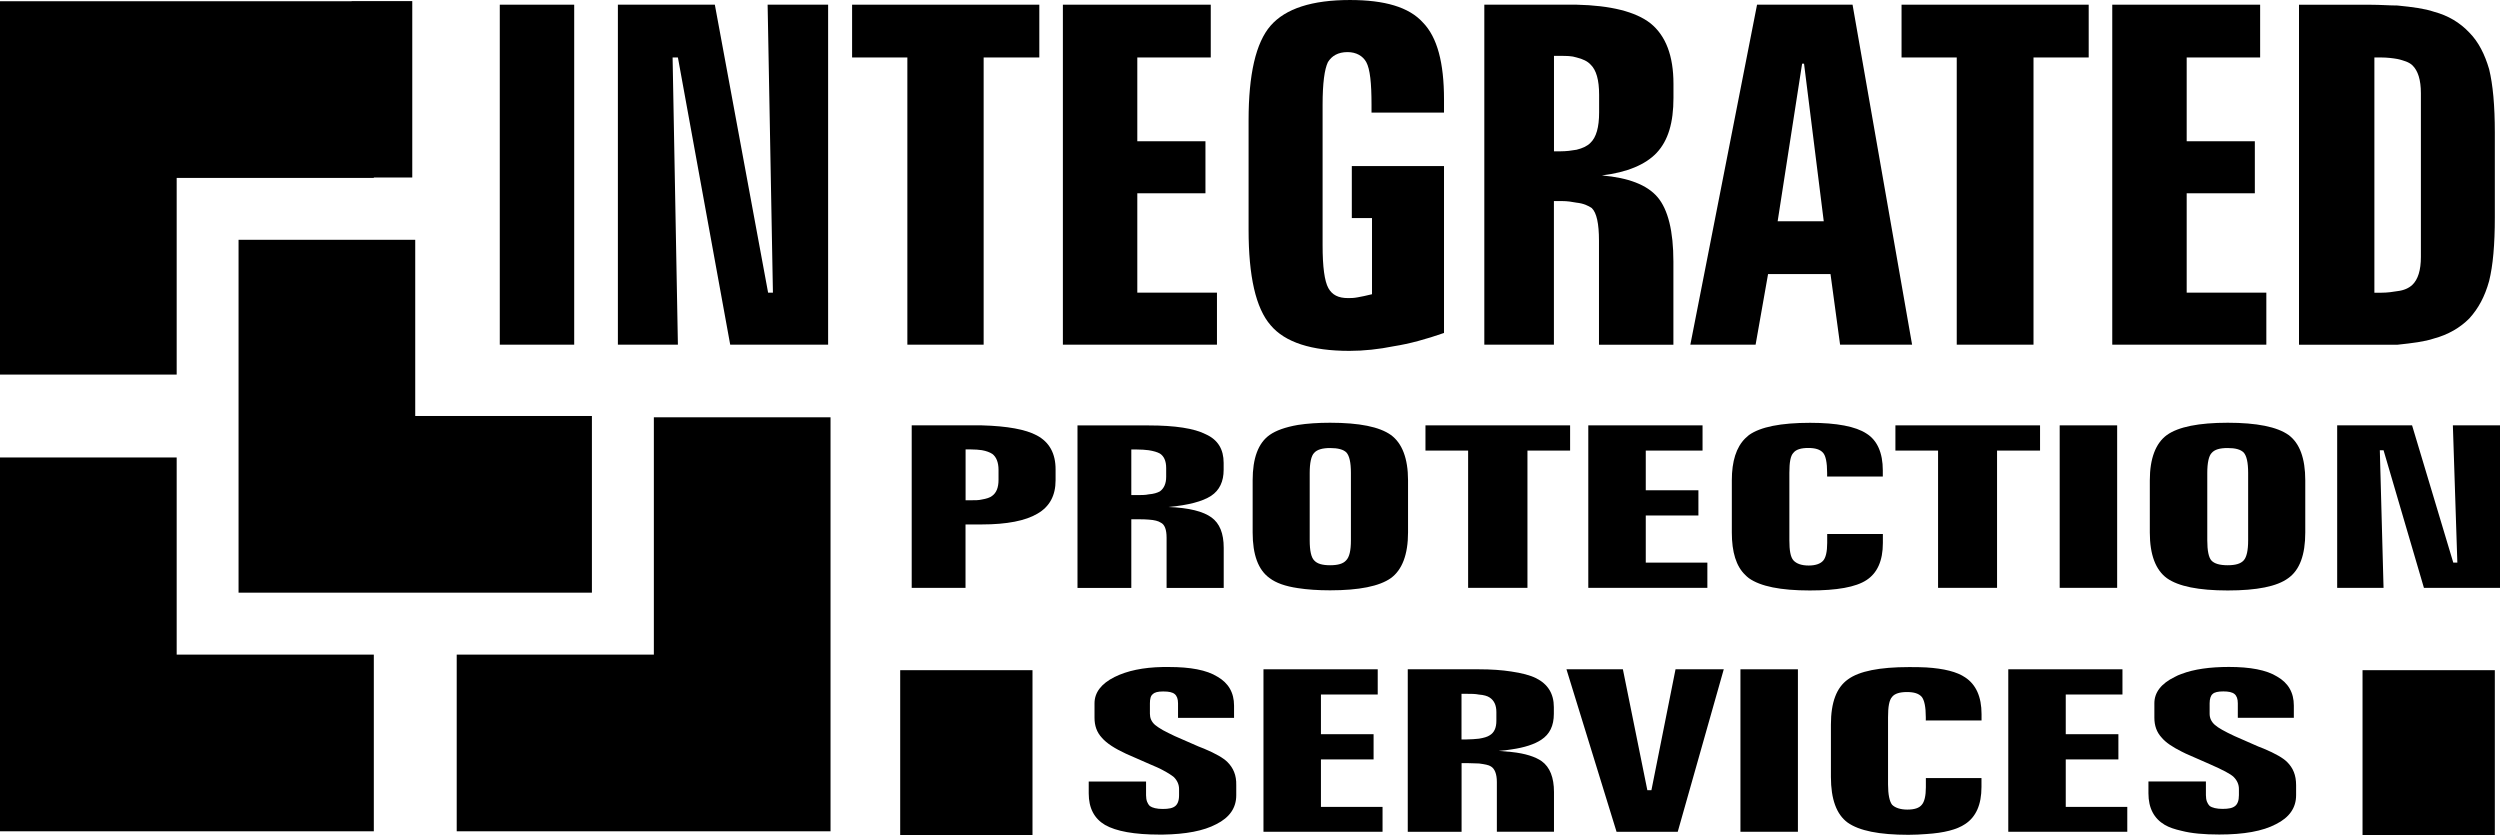 <svg xmlns="http://www.w3.org/2000/svg" preserveAspectRatio="xMinYMin" version="1.1" viewBox="0 0 362.81 121.24">
  <g>
    <g >
      <g>
        <path d="M179.1,112.04c-.21-.54-.54-1.02-.97-1.45-.59-.59-1.72-1.24-3.39-1.94-.38-.16-.65-.27-.81-.32l-3.45-1.51c-.65-.32-1.24-.59-1.72-.86-.48-.27-.86-.54-1.13-.75-.54-.48-.75-1.02-.75-1.62v-1.51c0-.65.11-1.13.43-1.35.27-.27.75-.38,1.45-.38h.11c.75,0,1.29.11,1.61.38s.48.7.48,1.35v2.1h8.13v-1.78c0-1.88-.81-3.28-2.42-4.2-1.56-.97-3.93-1.4-7-1.4h-.92c-2.85.05-5.17.54-7,1.45-1.94.97-2.91,2.26-2.91,3.82v2.1c0,1.13.32,2.1,1.08,2.91.7.81,1.88,1.56,3.5,2.31l3.44,1.51c.75.32,1.4.59,1.88.86.81.43,1.29.75,1.62,1.02.48.48.75,1.08.75,1.72v.91c0,.81-.22,1.29-.54,1.56-.38.32-.97.43-1.83.43s-1.5-.16-1.88-.43c-.32-.32-.54-.81-.54-1.56v-1.99h-8.32v1.72c0,2.15.81,3.66,2.37,4.58,1.61.92,4.25,1.4,7.91,1.4h.48c3.34-.05,5.92-.54,7.75-1.51,1.94-.97,2.9-2.37,2.9-4.2v-1.45c.02-.73-.09-1.38-.31-1.92Z"/>
        <polygon points="192.99 117.1 191.7 117.1 191.7 110.21 192.99 110.21 199.34 110.21 199.34 106.55 192.99 106.55 191.7 106.55 191.7 100.79 192.99 100.79 199.94 100.79 199.94 97.13 192.99 97.13 183.36 97.13 183.36 120.71 192.99 120.71 200.64 120.71 200.64 117.1 192.99 117.1"/>
        <rect x="252.58" y="97.13" width="8.34" height="23.58"/>
        <polygon points="243.16 97.13 239.66 114.68 239.07 114.68 235.52 97.13 227.33 97.13 234.6 120.71 243.48 120.71 250.16 97.13 243.16 97.13"/>
        <path d="M223.67,107.36c1.24-.81,1.83-2.04,1.83-3.77v-.97c0-1.94-.86-3.34-2.58-4.2-.86-.43-2.1-.75-3.61-.97-1.35-.21-2.91-.32-4.68-.32h-10.33v23.58h7.81v-9.96h.92c.59,0,1.13.05,1.62.05.81.11,1.4.21,1.72.43.54.32.86,1.08.86,2.26v7.21h8.29v-5.76c0-2.1-.59-3.61-1.78-4.47-.91-.64-2.37-1.13-4.41-1.34-.54-.05-1.19-.11-1.83-.16.64-.05,1.29-.11,1.83-.21,1.92-.27,3.38-.76,4.34-1.4ZM217.16,104.61c0,1.02-.32,1.72-.97,2.1-.32.22-.86.38-1.56.49-.54.05-1.13.11-1.78.11h-.75v-6.62h.75c.65,0,1.24,0,1.78.11.7.05,1.24.21,1.56.43.65.43.97,1.13.97,2.1v1.28Z"/>
        <path d="M279.55,104.56h8.02v-.92c0-2.53-.81-4.3-2.37-5.33-1.18-.81-3.07-1.29-5.65-1.45-.81-.05-1.62-.05-2.53-.05-4.25,0-7.21.59-8.83,1.78-1.67,1.18-2.48,3.34-2.48,6.57v7.59c0,3.23.81,5.44,2.42,6.62,1.67,1.19,4.57,1.78,8.83,1.78.91,0,1.78-.05,2.58-.11,2.58-.16,4.47-.65,5.65-1.45,1.56-1.02,2.37-2.8,2.37-5.38v-1.29h-8.07v1.34c0,1.24-.21,2.1-.59,2.53-.38.48-1.08.7-2.1.7s-1.78-.27-2.21-.7c-.38-.48-.59-1.51-.59-2.96v-9.74c0-1.51.16-2.48.59-2.96.38-.48,1.13-.7,2.15-.7s1.72.21,2.15.7c.38.48.59,1.45.59,2.96v.48h.07Z"/>
        <polygon points="304.69 117.1 299.79 117.1 299.79 110.21 304.69 110.21 307.43 110.21 307.43 106.55 304.69 106.55 299.79 106.55 299.79 100.79 304.69 100.79 308.02 100.79 308.02 97.13 304.69 97.13 291.45 97.13 291.45 120.71 304.69 120.71 308.72 120.71 308.72 117.1 304.69 117.1"/>
        <path d="M332.89,112.04c-.21-.54-.54-1.02-.97-1.45-.59-.59-1.72-1.24-3.39-1.94-.38-.16-.65-.27-.81-.32l-3.44-1.51c-1.4-.65-2.37-1.19-2.85-1.62-.54-.48-.76-1.02-.76-1.62v-1.51c0-.65.16-1.13.43-1.35.27-.27.81-.38,1.56-.38s1.29.11,1.62.38c.32.27.48.7.48,1.35v2.1h8.13v-1.78c0-1.88-.81-3.28-2.42-4.2-1.56-.97-3.93-1.4-7-1.4-2.75,0-5.06.32-6.89,1.02-.32.11-.7.27-.97.43-1.99.97-2.96,2.26-2.96,3.82v2.1c0,1.13.32,2.1,1.08,2.91.59.7,1.56,1.34,2.85,1.99.22.11.43.21.65.32l3.44,1.51c1.83.81,3.02,1.4,3.5,1.88.48.48.75,1.08.75,1.72v.91c0,.81-.21,1.29-.54,1.56-.38.32-.97.43-1.83.43s-1.51-.16-1.88-.43c-.32-.32-.54-.81-.54-1.56v-1.99h-8.34v1.72c0,2.15.81,3.66,2.37,4.58.65.38,1.45.64,2.42.86,1.46.38,3.28.54,5.49.54,3.55,0,6.3-.48,8.24-1.51,1.94-.97,2.91-2.37,2.91-4.2v-1.45c0-.72-.11-1.37-.33-1.91Z"/>
      </g>
      <g>
        <polygon points="72.53 .68 83.33 .68 83.33 50.02 72.53 50.02 72.53 .68"/>
        <polygon points="116.77 .68 111.4 .68 112.17 42.47 111.47 42.47 103.74 .68 89.67 .68 89.67 50.02 98.38 50.02 97.61 8.34 98.38 8.34 105.97 50.02 116.77 50.02 120.18 50.02 120.18 .68 116.77 .68"/>
        <polygon points="144.77 .68 123.66 .68 123.66 8.34 131.68 8.34 131.68 50.02 142.75 50.02 142.75 8.34 144.77 8.34 150.83 8.34 150.83 .68 144.77 .68"/>
        <path d="M209.56,14.42v1.92h-10.52v-1.13c0-3.15-.21-5.18-.76-6.19-.49-.9-1.46-1.46-2.72-1.46-1.39,0-2.3.56-2.85,1.46-.49,1.01-.77,3.04-.77,6.19v20.39c0,3.16.28,5.18.83,6.2.56,1.01,1.46,1.46,2.86,1.46.35,0,.84,0,1.39-.11.56-.11,1.26-.23,2.09-.45v-11.05h-2.93v-7.55h13.38v24.22c-2.58.9-5.01,1.57-7.25,1.92-2.23.45-4.39.68-6.48.68-5.51,0-9.34-1.24-11.43-3.72-2.16-2.48-3.2-7.1-3.2-13.86v-15.88c0-6.65,1.04-11.26,3.2-13.74,2.17-2.48,6.01-3.72,11.51-3.72,5.02,0,8.57,1.02,10.59,3.27,2.09,2.14,3.06,5.85,3.06,11.15h0Z"/>
        <polygon points="154.25 .68 175.71 .68 175.71 8.34 165.05 8.34 165.05 20.5 174.94 20.5 174.94 28.05 165.05 28.05 165.05 42.47 176.61 42.47 176.61 50.02 154.25 50.02 154.25 .68"/>
        <path d="M242.86,14.19v-2.03c0-4.05-1.11-6.98-3.34-8.78-2.16-1.69-5.78-2.59-10.73-2.7h-13.38v49.34h10.1v-20.84h1.18c.77,0,1.46.11,2.09.23,1.04.11,1.74.45,2.23.79.7.68,1.04,2.25,1.04,4.73v15.1h10.8v-12.07c0-4.39-.77-7.55-2.3-9.35-1.53-1.8-4.25-2.82-8.08-3.15,3.69-.45,6.34-1.58,7.94-3.27,1.69-1.8,2.45-4.39,2.45-8ZM232.07,16.33c0,2.14-.42,3.6-1.25,4.39-.42.45-1.12.79-2.02,1.01-.7.12-1.46.23-2.37.23h-.91v-13.85h.91c.9,0,1.67,0,2.37.23.91.22,1.6.56,2.02,1.02.84.79,1.25,2.25,1.25,4.39v2.58Z"/>
        <polygon points="276.72 .68 275.96 .68 275.96 8.34 276.72 8.34 283.97 8.34 283.97 50.02 295.11 50.02 295.11 8.34 303.12 8.34 303.12 .68 276.72 .68"/>
        <path d="M277.49,50.02c-.11-.65-8.28-47.31-8.64-49.34h-13.86l-9.68,49.34h9.47l1.81-10.25h9.06l1.39,10.25M261.32,32.11h-3.34l3.34-21.52.21-1.35h.28l2.86,22.87h-3.35Z"/>
        <polygon points="319.43 42.47 317.34 42.47 317.34 28.05 319.43 28.05 327.23 28.05 327.23 20.5 319.43 20.5 317.34 20.5 317.34 8.34 319.43 8.34 328 8.34 328 .68 319.43 .68 306.54 .68 306.54 50.02 319.43 50.02 328.9 50.02 328.9 42.47 319.43 42.47"/>
        <path d="M361.23,10.03c-.63-2.14-1.53-3.94-2.86-5.29-1.39-1.47-3.07-2.48-5.16-3.04-1.32-.45-3.07-.68-5.29-.9-1.19,0-2.44-.11-3.9-.11h-10.38v49.34h14.28c2.16-.23,3.97-.45,5.29-.9,2.09-.56,3.83-1.58,5.16-2.93,1.32-1.46,2.23-3.15,2.86-5.41.56-2.25.83-5.29.83-9.24v-12.29c0-3.94-.28-6.98-.83-9.23ZM351.33,37.29c0,1.92-.42,3.27-1.25,4.06-.49.45-1.19.79-2.16.9-.63.11-1.46.23-2.37.23h-.97V8.34h.97c.91,0,1.74.11,2.37.22.97.23,1.67.45,2.16.9.83.79,1.25,2.14,1.25,4.06v23.77Z"/>
      </g>
      <g>
        <path d="M150.45,63.18c-1.61-.86-4.25-1.35-7.97-1.45h-10.17v23.58h7.81v-9.2h2.36c3.66,0,6.35-.54,8.07-1.56,1.78-1.02,2.64-2.64,2.64-4.85v-1.56c.01-2.32-.9-3.99-2.74-4.96ZM144.91,69.64c0,1.13-.32,1.88-.91,2.31-.32.27-.86.43-1.51.54-.43.11-.97.11-1.61.11h-.75v-7.38h.75c.65,0,1.18.05,1.61.11.65.11,1.18.32,1.51.54.59.43.91,1.24.91,2.31v1.46Z"/>
        <path d="M177.58,68.19v-1.02c0-1.94-.81-3.34-2.58-4.14-1.67-.86-4.47-1.29-8.29-1.29h-10.34v23.58h7.81v-9.96h.92c.65,0,1.18,0,1.62.05.81.05,1.4.21,1.72.43.59.27.86,1.02.86,2.21v7.27h8.29v-5.82c0-2.1-.59-3.55-1.78-4.41-1.18-.86-3.23-1.4-6.24-1.51,2.91-.27,4.95-.81,6.19-1.62,1.23-.81,1.82-2.1,1.82-3.77ZM169.24,69.21c0,.97-.32,1.67-.91,2.1-.38.21-.92.38-1.62.43-.48.11-1.08.11-1.78.11h-.75v-6.62h.75c.7,0,1.29.05,1.78.11.7.11,1.24.27,1.62.48.59.38.91,1.08.91,2.1v1.29Z"/>
        <polygon points="238.84 81.65 238.84 74.81 246.48 74.81 246.48 71.15 238.84 71.15 238.84 65.39 247.08 65.39 247.08 61.73 230.5 61.73 230.5 85.31 247.78 85.31 247.78 81.65 238.84 81.65"/>
        <polygon points="206.87 61.73 206.87 65.39 213.06 65.39 213.06 85.31 221.67 85.31 221.67 65.39 227.86 65.39 227.86 61.73 206.87 61.73"/>
        <path d="M201.86,63.13c-1.67-1.19-4.58-1.78-8.83-1.78-1.77,0-3.33.11-4.68.32-1.83.32-3.18.81-4.09,1.45-1.67,1.18-2.47,3.39-2.47,6.57v7.59c0,3.23.81,5.44,2.47,6.62.92.7,2.26,1.18,4.09,1.45,1.35.21,2.91.32,4.68.32,4.2,0,7.16-.59,8.83-1.78,1.61-1.18,2.48-3.39,2.48-6.62v-7.57c0-3.18-.86-5.38-2.48-6.57ZM196.05,78.42c0,1.45-.21,2.42-.7,2.91-.43.48-1.18.7-2.32.7s-1.88-.22-2.31-.7c-.43-.43-.65-1.4-.65-2.91v-9.79c0-1.46.22-2.48.65-2.91.43-.49,1.24-.7,2.31-.7,1.13,0,1.94.21,2.37.65.43.48.65,1.45.65,2.96v9.79h0Z"/>
        <path d="M273.24,69.16v-.91c0-2.53-.81-4.36-2.37-5.33-1.56-1.03-4.31-1.56-8.18-1.56-4.25,0-7.21.59-8.88,1.78-.16.16-.38.32-.54.48-1.29,1.29-1.94,3.29-1.94,6.08v7.59c0,2.85.64,4.9,1.94,6.14.16.16.32.32.54.48,1.67,1.18,4.57,1.78,8.83,1.78,3.93,0,6.68-.48,8.24-1.51,1.56-1.02,2.37-2.8,2.37-5.38v-1.3h-8.08v1.29c0,1.29-.21,2.15-.59,2.58s-1.07.7-2.1.7-1.78-.27-2.21-.75-.59-1.46-.59-2.91v-9.79c0-1.51.16-2.48.59-2.91.38-.49,1.13-.7,2.15-.7s1.72.21,2.15.7c.38.43.59,1.4.59,2.91v.54s8.08,0,8.08,0Z"/>
        <rect x="298.91" y="61.73" width="8.34" height="23.58"/>
        <polygon points="290.3 61.73 278.4 61.73 275.07 61.73 275.07 65.39 278.4 65.39 281.26 65.39 281.26 85.31 289.82 85.31 289.82 65.39 290.3 65.39 296.06 65.39 296.06 61.73 290.3 61.73"/>
        <path d="M332.13,63.13c-1.67-1.19-4.63-1.78-8.83-1.78s-7.16.59-8.83,1.78c-1.62,1.18-2.48,3.39-2.48,6.57v7.59c0,3.23.86,5.44,2.48,6.62,1.67,1.18,4.58,1.78,8.83,1.78s7.16-.59,8.77-1.78c1.67-1.18,2.48-3.39,2.48-6.62v-7.59c0-3.18-.81-5.38-2.42-6.57ZM326.26,78.42c0,1.45-.21,2.42-.65,2.91-.43.48-1.19.7-2.32.7s-1.94-.22-2.37-.7c-.38-.43-.59-1.4-.59-2.91v-9.79c0-1.46.22-2.48.65-2.91.43-.49,1.18-.7,2.31-.7s1.88.21,2.32.65c.43.48.65,1.45.65,2.96v9.79Z"/>
        <polygon points="355.97 61.73 356.62 81.65 356.03 81.65 350.05 61.73 345.31 61.73 339.18 61.73 339.18 85.31 345.31 85.31 345.91 85.31 345.37 65.34 345.91 65.34 351.77 85.31 362.81 85.31 362.81 61.73 355.97 61.73"/>
      </g>
      <g>
        <polygon points="44.47 95 25.64 95 25.64 66.39 0 66.39 0 120.64 44.47 120.64 54.25 120.64 54.25 95 44.47 95"/>
        <polygon points="76.05 60.37 60.26 60.37 60.26 34.8 44.47 34.8 34.62 34.8 34.62 86.01 44.47 86.01 76.05 86.01 85.9 86.01 85.9 60.37 76.05 60.37"/>
        <polygon points="94.89 60.56 94.89 95 76.05 95 66.28 95 66.28 120.64 76.05 120.64 120.53 120.64 120.53 60.56 94.89 60.56"/>
        <polygon points="51.03 .16 51.03 .18 44.47 .18 0 .18 0 54.36 25.64 54.36 25.64 25.82 44.47 25.82 54.25 25.82 54.25 25.76 59.83 25.76 59.83 .16 51.03 .16"/>
      </g>
      <g>
        <rect x="130.64" y="97.26" width="19.2" height="23.98"/>
        <rect x="342.86" y="97.26" width="19.2" height="23.98"/>
      </g>
    </g>
  </g>
</svg>